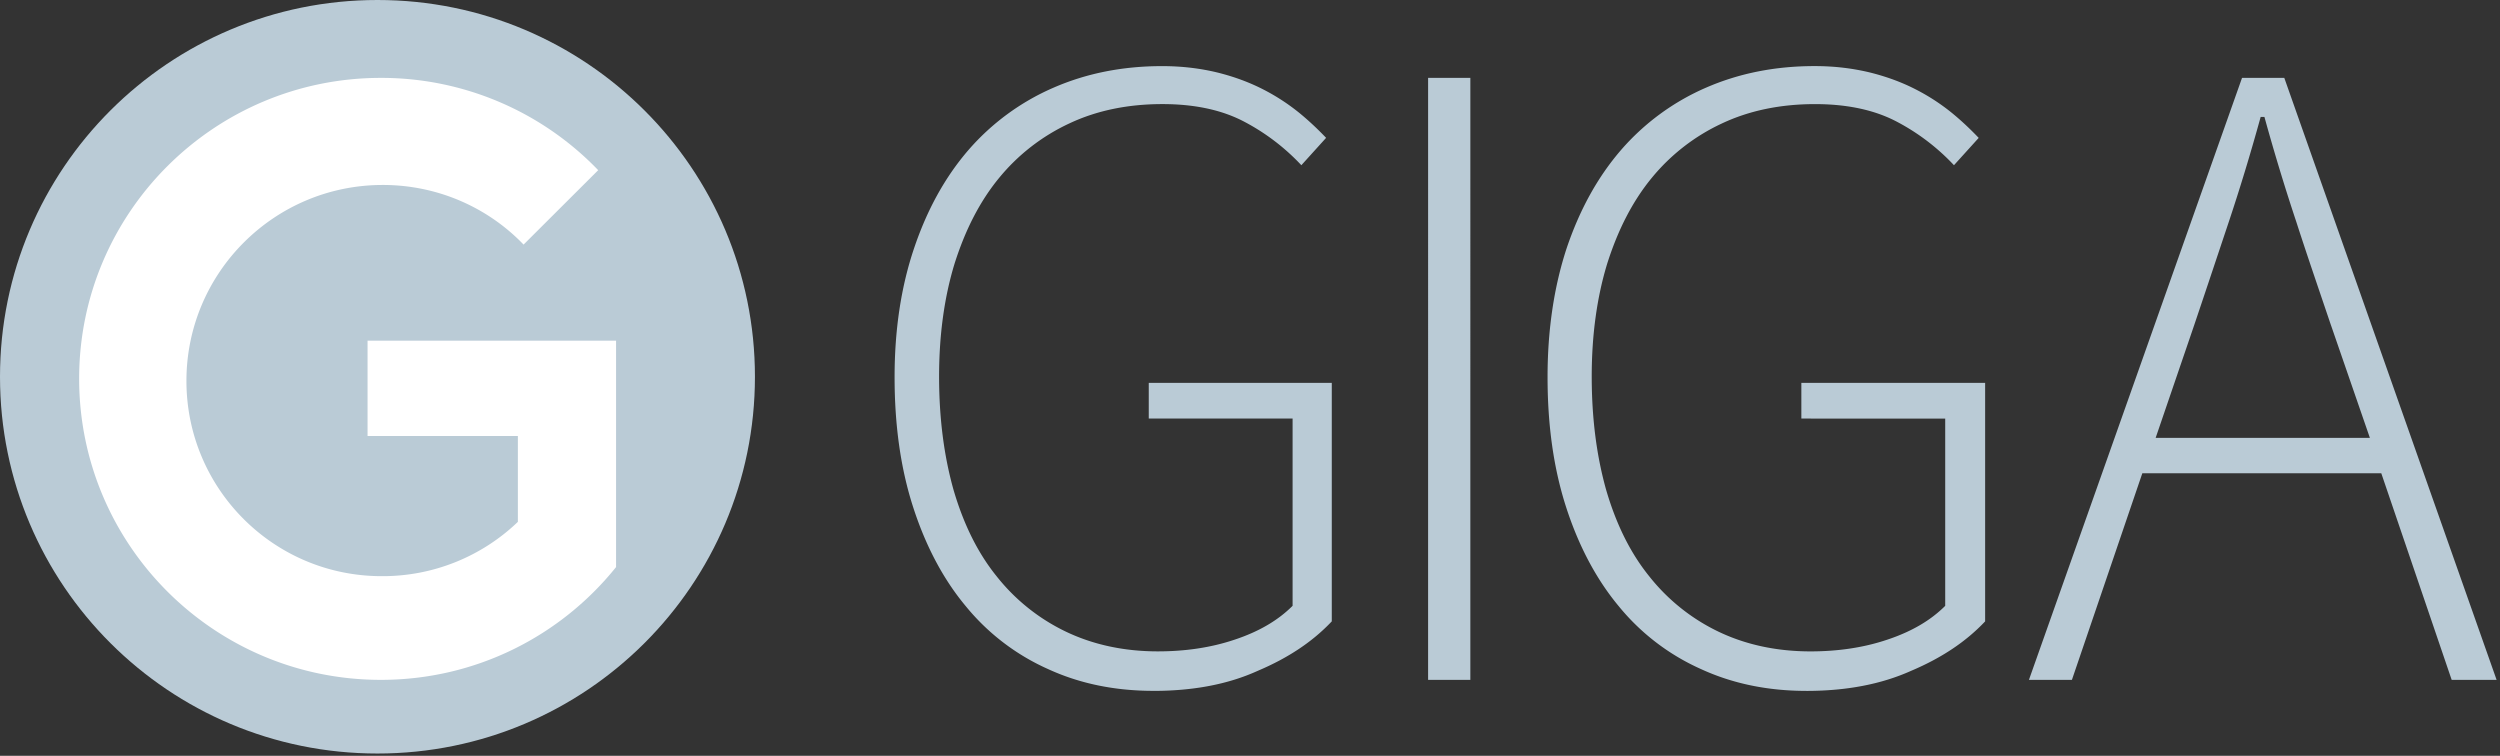<svg xmlns="http://www.w3.org/2000/svg" width="129" height="39" viewBox="0 0 129 39"><rect x="0" y="0" width="129" height="39" fill="#333333" stroke="none"/><g fill="none" fill-rule="evenodd"><path fill="#BACBD6" d="M19.478 38.882C8.718 38.882 0 30.182 0 19.442 0 8.702 8.718 0 19.478 0c10.76 0 19.477 8.702 19.477 19.44 0 10.74-8.718 19.442-19.477 19.442z"/><path fill="#FFF" d="M31.77 17.58H18.966v4.918h7.756v4.43a10.068 10.068 0 0 1-6.99 2.802c-5.596.02-10.112-4.507-10.112-10.073 0-5.586 4.537-10.113 10.133-10.113 2.847 0 5.438 1.176 7.264 3.077l3.85-3.84a15.516 15.516 0 0 0-11.213-4.762c-8.6 0-15.57 6.957-15.57 15.52 0 8.585 6.97 15.542 15.57 15.542 4.91 0 9.288-2.273 12.135-5.82V17.58h-.02z"/><path fill="#BACBD6" d="M126.506 35.08l-3.632-10.66h-12.33l-3.633 10.66h-2.218l10.996-31.062h2.18l10.955 31.062h-2.317zm-6.224-18.285c-.628-1.86-1.237-3.625-1.787-5.33a106.99 106.99 0 0 1-1.65-5.43h-.195c-.53 1.92-1.08 3.725-1.65 5.43-.57 1.705-1.158 3.47-1.786 5.33l-1.983 5.8h11.055l-2.003-5.8zM93.206 35.65c-1.983 0-3.81-.373-5.46-1.137a11.546 11.546 0 0 1-4.22-3.234c-1.158-1.392-2.062-3.097-2.71-5.096-.648-2-.962-4.233-.962-6.722 0-2.45.334-4.665.982-6.644.668-1.98 1.59-3.665 2.808-5.076a12.266 12.266 0 0 1 4.378-3.214c1.71-.745 3.574-1.117 5.616-1.117 1.04 0 1.983.12 2.867.334.863.216 1.65.51 2.336.863a10.68 10.68 0 0 1 1.847 1.195c.53.43 1 .882 1.413 1.313l-1.276 1.41A11.124 11.124 0 0 0 97.9 6.292c-1.14-.607-2.553-.92-4.24-.92-1.788 0-3.398.333-4.812 1a10.283 10.283 0 0 0-3.613 2.802c-1 1.215-1.747 2.685-2.297 4.41-.53 1.724-.805 3.684-.805 5.84 0 2.175.255 4.115.746 5.86.51 1.744 1.236 3.233 2.218 4.448a10.134 10.134 0 0 0 3.573 2.86c1.395.668 2.986 1.02 4.753 1.02 1.414 0 2.75-.195 3.966-.607 1.236-.412 2.218-.98 2.984-1.744v-9.663H92.95v-1.842h9.483v12.307c-.98 1.04-2.238 1.882-3.81 2.548-1.57.706-3.376 1.04-5.42 1.04zM73.69 4.018h2.18V35.08h-2.18V4.018zm-14.177 31.63c-1.983 0-3.81-.372-5.46-1.136a11.546 11.546 0 0 1-4.22-3.234c-1.16-1.39-2.062-3.096-2.71-5.095-.648-2-.962-4.233-.962-6.722 0-2.45.335-4.664 1.003-6.643.667-1.98 1.59-3.665 2.807-5.076a12.266 12.266 0 0 1 4.38-3.213c1.707-.745 3.572-1.117 5.614-1.117 1.04 0 1.983.118 2.867.333.865.216 1.65.51 2.338.863A10.68 10.68 0 0 1 67.013 5.8c.53.43 1.002.882 1.414 1.313L67.15 8.525a11.124 11.124 0 0 0-2.926-2.234c-1.14-.607-2.552-.92-4.24-.92-1.788 0-3.398.333-4.81 1a10.283 10.283 0 0 0-3.614 2.802c-1.002 1.215-1.748 2.685-2.298 4.41-.53 1.724-.805 3.684-.805 5.84 0 2.175.256 4.115.747 5.86.51 1.744 1.237 3.233 2.218 4.448a10.134 10.134 0 0 0 3.574 2.86c1.394.668 2.984 1.02 4.75 1.02 1.415 0 2.75-.195 3.968-.607 1.237-.412 2.218-.98 2.984-1.744v-9.663h-7.422v-1.842h9.444v12.307c-.98 1.04-2.238 1.882-3.81 2.548-1.55.706-3.356 1.04-5.4 1.04z"/></g></svg>